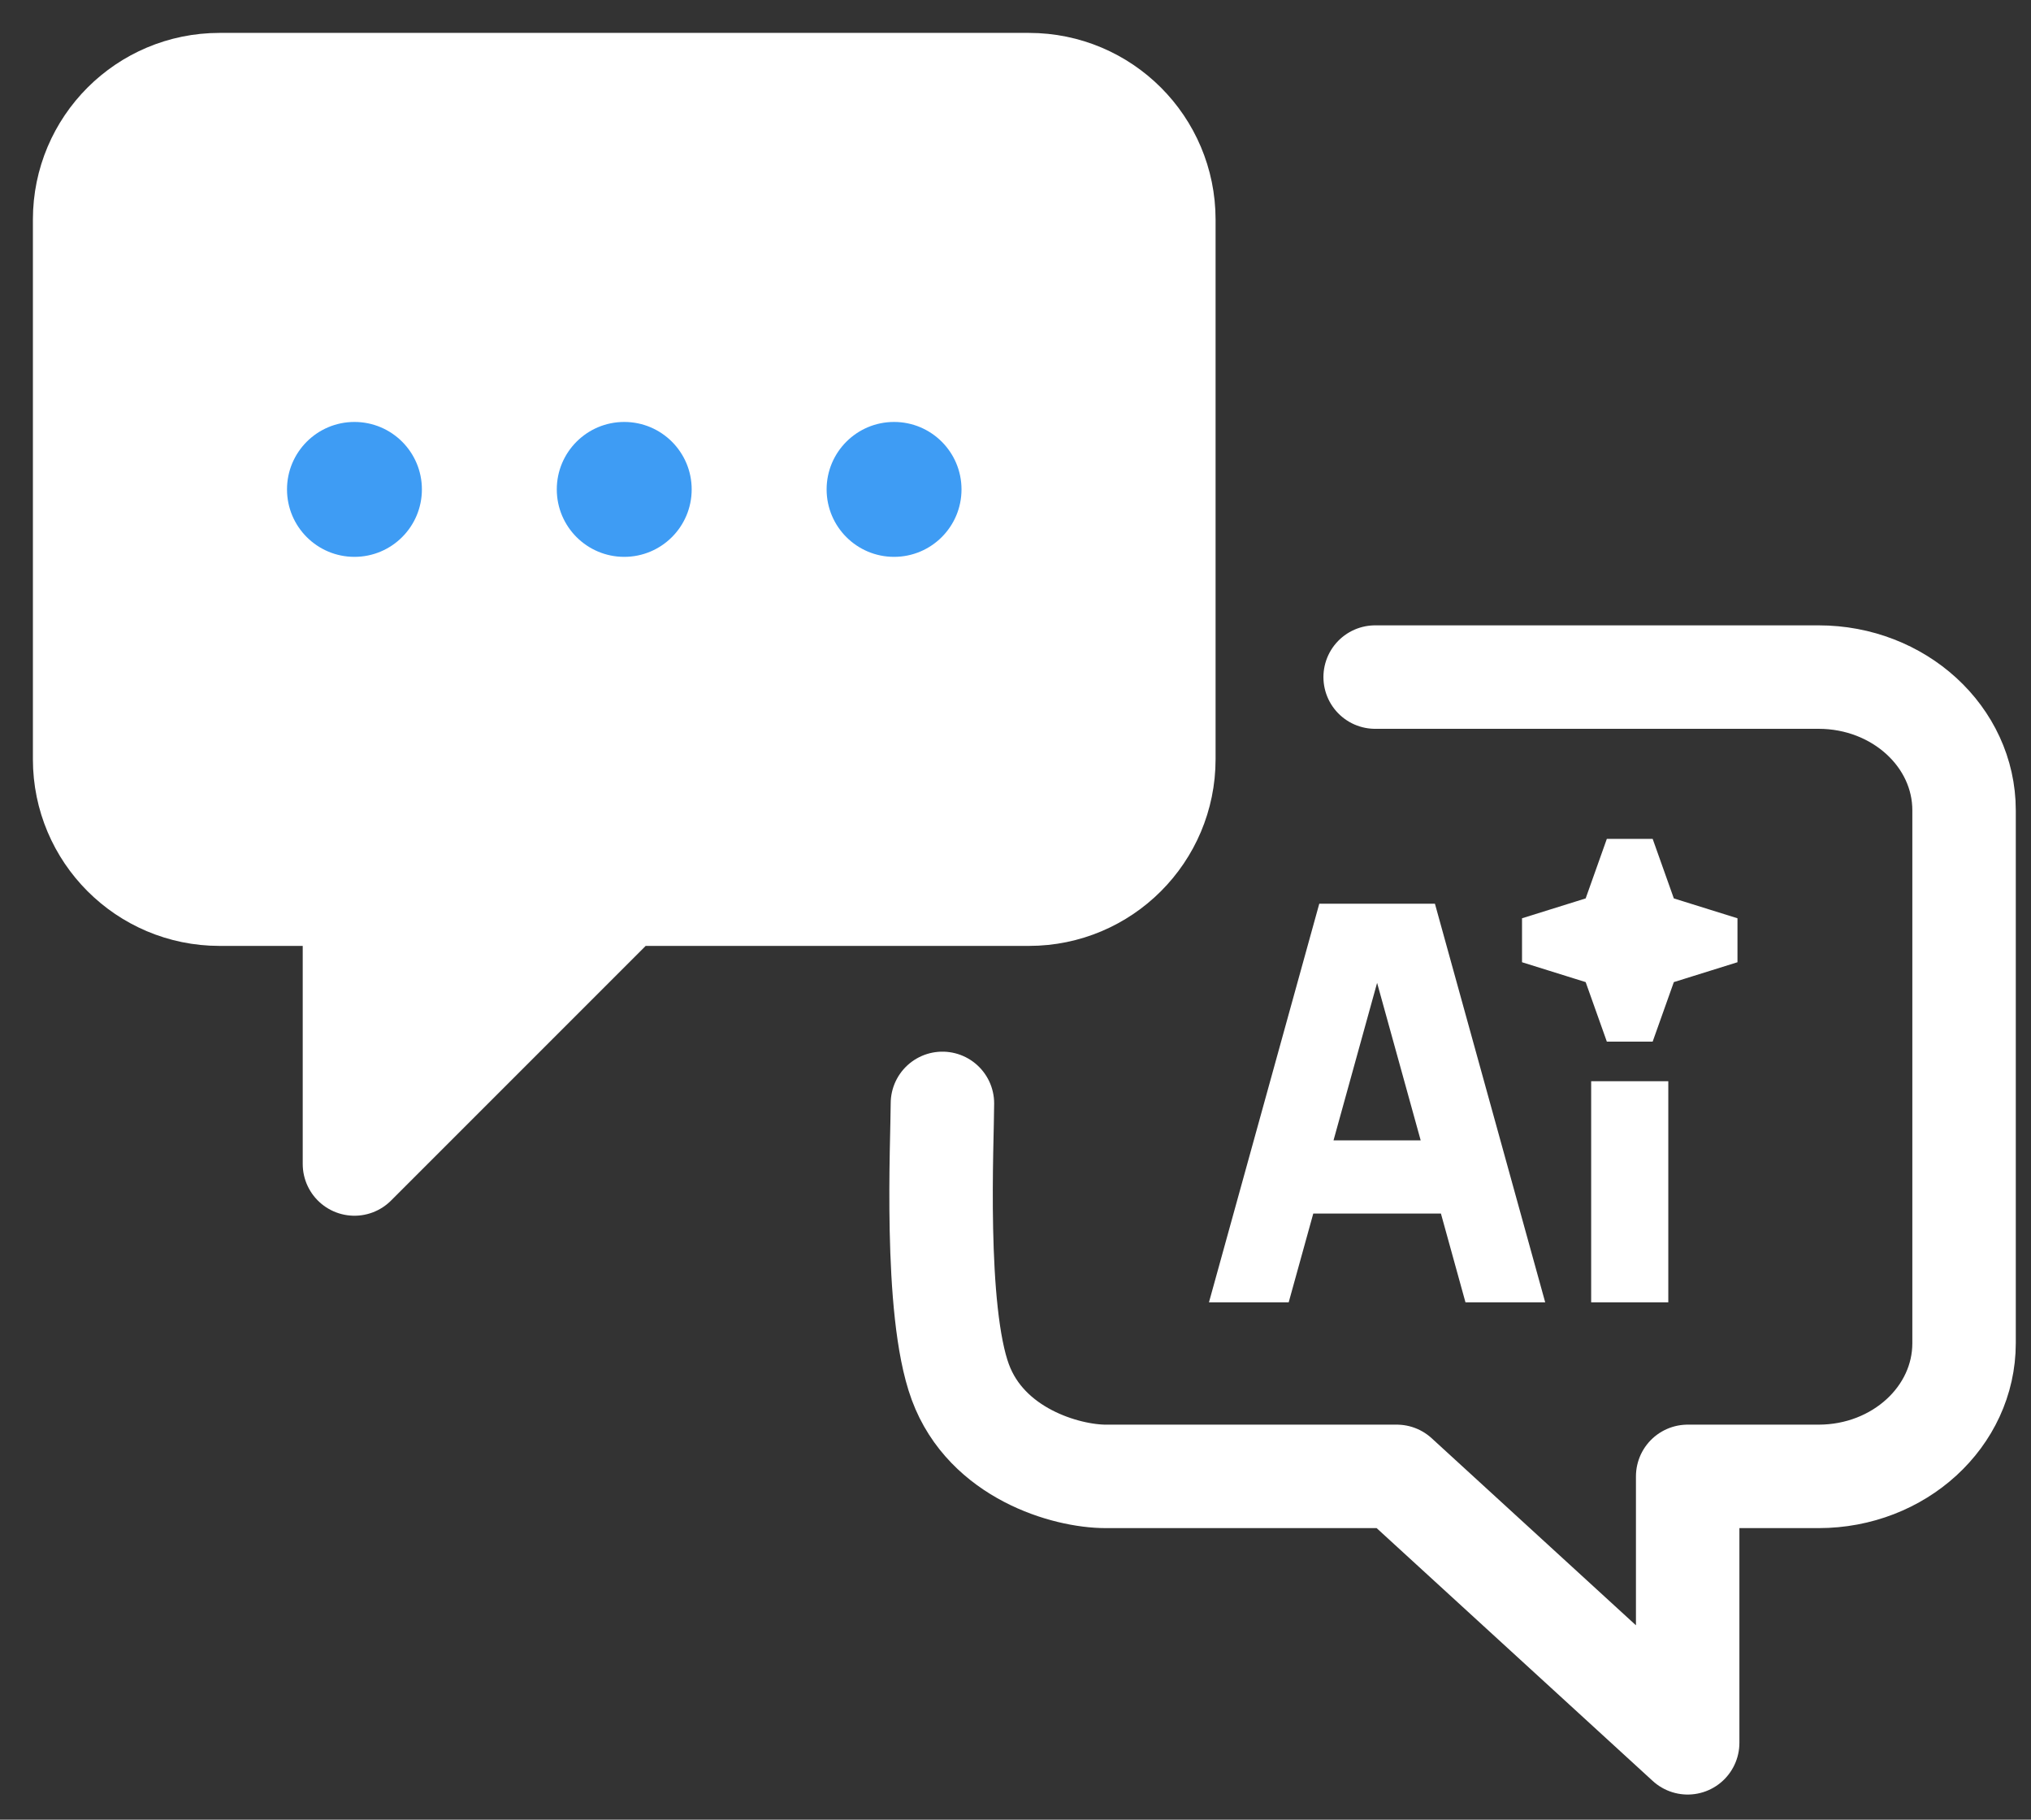<svg width="48" height="43" viewBox="0 0 48 43" fill="none" xmlns="http://www.w3.org/2000/svg">
    <rect x="0" y="0" width="48" height="43" fill="#333333" stroke="none"/>
    <path d="M37.603 21.363L38.092 19.988H38.942L39.431 21.363L40.898 21.821V22.617L39.431 23.075L38.942 24.449H38.092L37.603 23.075L36.136 22.617V21.821L37.603 21.363Z" fill="white"/>
    <path d="M39.263 25.715V30.61H37.77V25.715H39.263Z" fill="white"/>
    <path fill-rule="evenodd" clip-rule="evenodd" d="M31.305 21.52H33.787L36.302 30.61H34.76L34.18 28.512H30.912L30.331 30.61H28.789L31.305 21.52ZM31.299 27.113H33.793L32.632 22.918H32.46L31.299 27.113Z" fill="white"/>
    <path d="M37.603 21.363L38.092 19.988H38.942L39.431 21.363L40.898 21.821V22.617L39.431 23.075L38.942 24.449H38.092L37.603 23.075L36.136 22.617V21.821L37.603 21.363Z" stroke="white" stroke-width="0.33" stroke-linecap="square"/>
    <path d="M39.263 25.715V30.61H37.77V25.715H39.263Z" stroke="white" stroke-width="0.33" stroke-linecap="square"/>
    <path fill-rule="evenodd" clip-rule="evenodd" d="M31.305 21.52H33.787L36.302 30.61H34.76L34.18 28.512H30.912L30.331 30.61H28.789L31.305 21.52ZM31.299 27.113H33.793L32.632 22.918H32.46L31.299 27.113Z" stroke="white" stroke-width="0.33" stroke-linecap="square"/>
    <path d="M14.753 21.13L8.377 27.506V21.13H5.188C3.427 21.13 2 19.702 2 17.942V5.188C2 3.427 3.427 2 5.188 2H24.318C26.079 2 27.506 3.427 27.506 5.188V17.942C27.506 19.702 26.079 21.13 24.318 21.13H14.753Z" fill="white" stroke="white" stroke-width="2.445" stroke-miterlimit="10" stroke-linecap="round" stroke-linejoin="round"/>
    <path d="M22.273 26.074C22.273 26.948 22.068 30.958 22.696 32.66C23.318 34.345 25.19 34.888 26.134 34.888H33.01L39.886 41.184V34.888H42.98C44.879 34.888 46.418 33.479 46.418 31.74V19.148C46.418 17.41 44.879 16 42.98 16H32.5" stroke="white" stroke-width="2.445" stroke-miterlimit="10" stroke-linecap="round" stroke-linejoin="round"/>
    <circle cx="8.377" cy="11.565" r="1.594" fill="#3E9CF4"/>
    <circle cx="14.753" cy="11.565" r="1.594" fill="#3E9CF4"/>
    <circle cx="21.13" cy="11.565" r="1.594" fill="#3E9CF4"/>
</svg>
